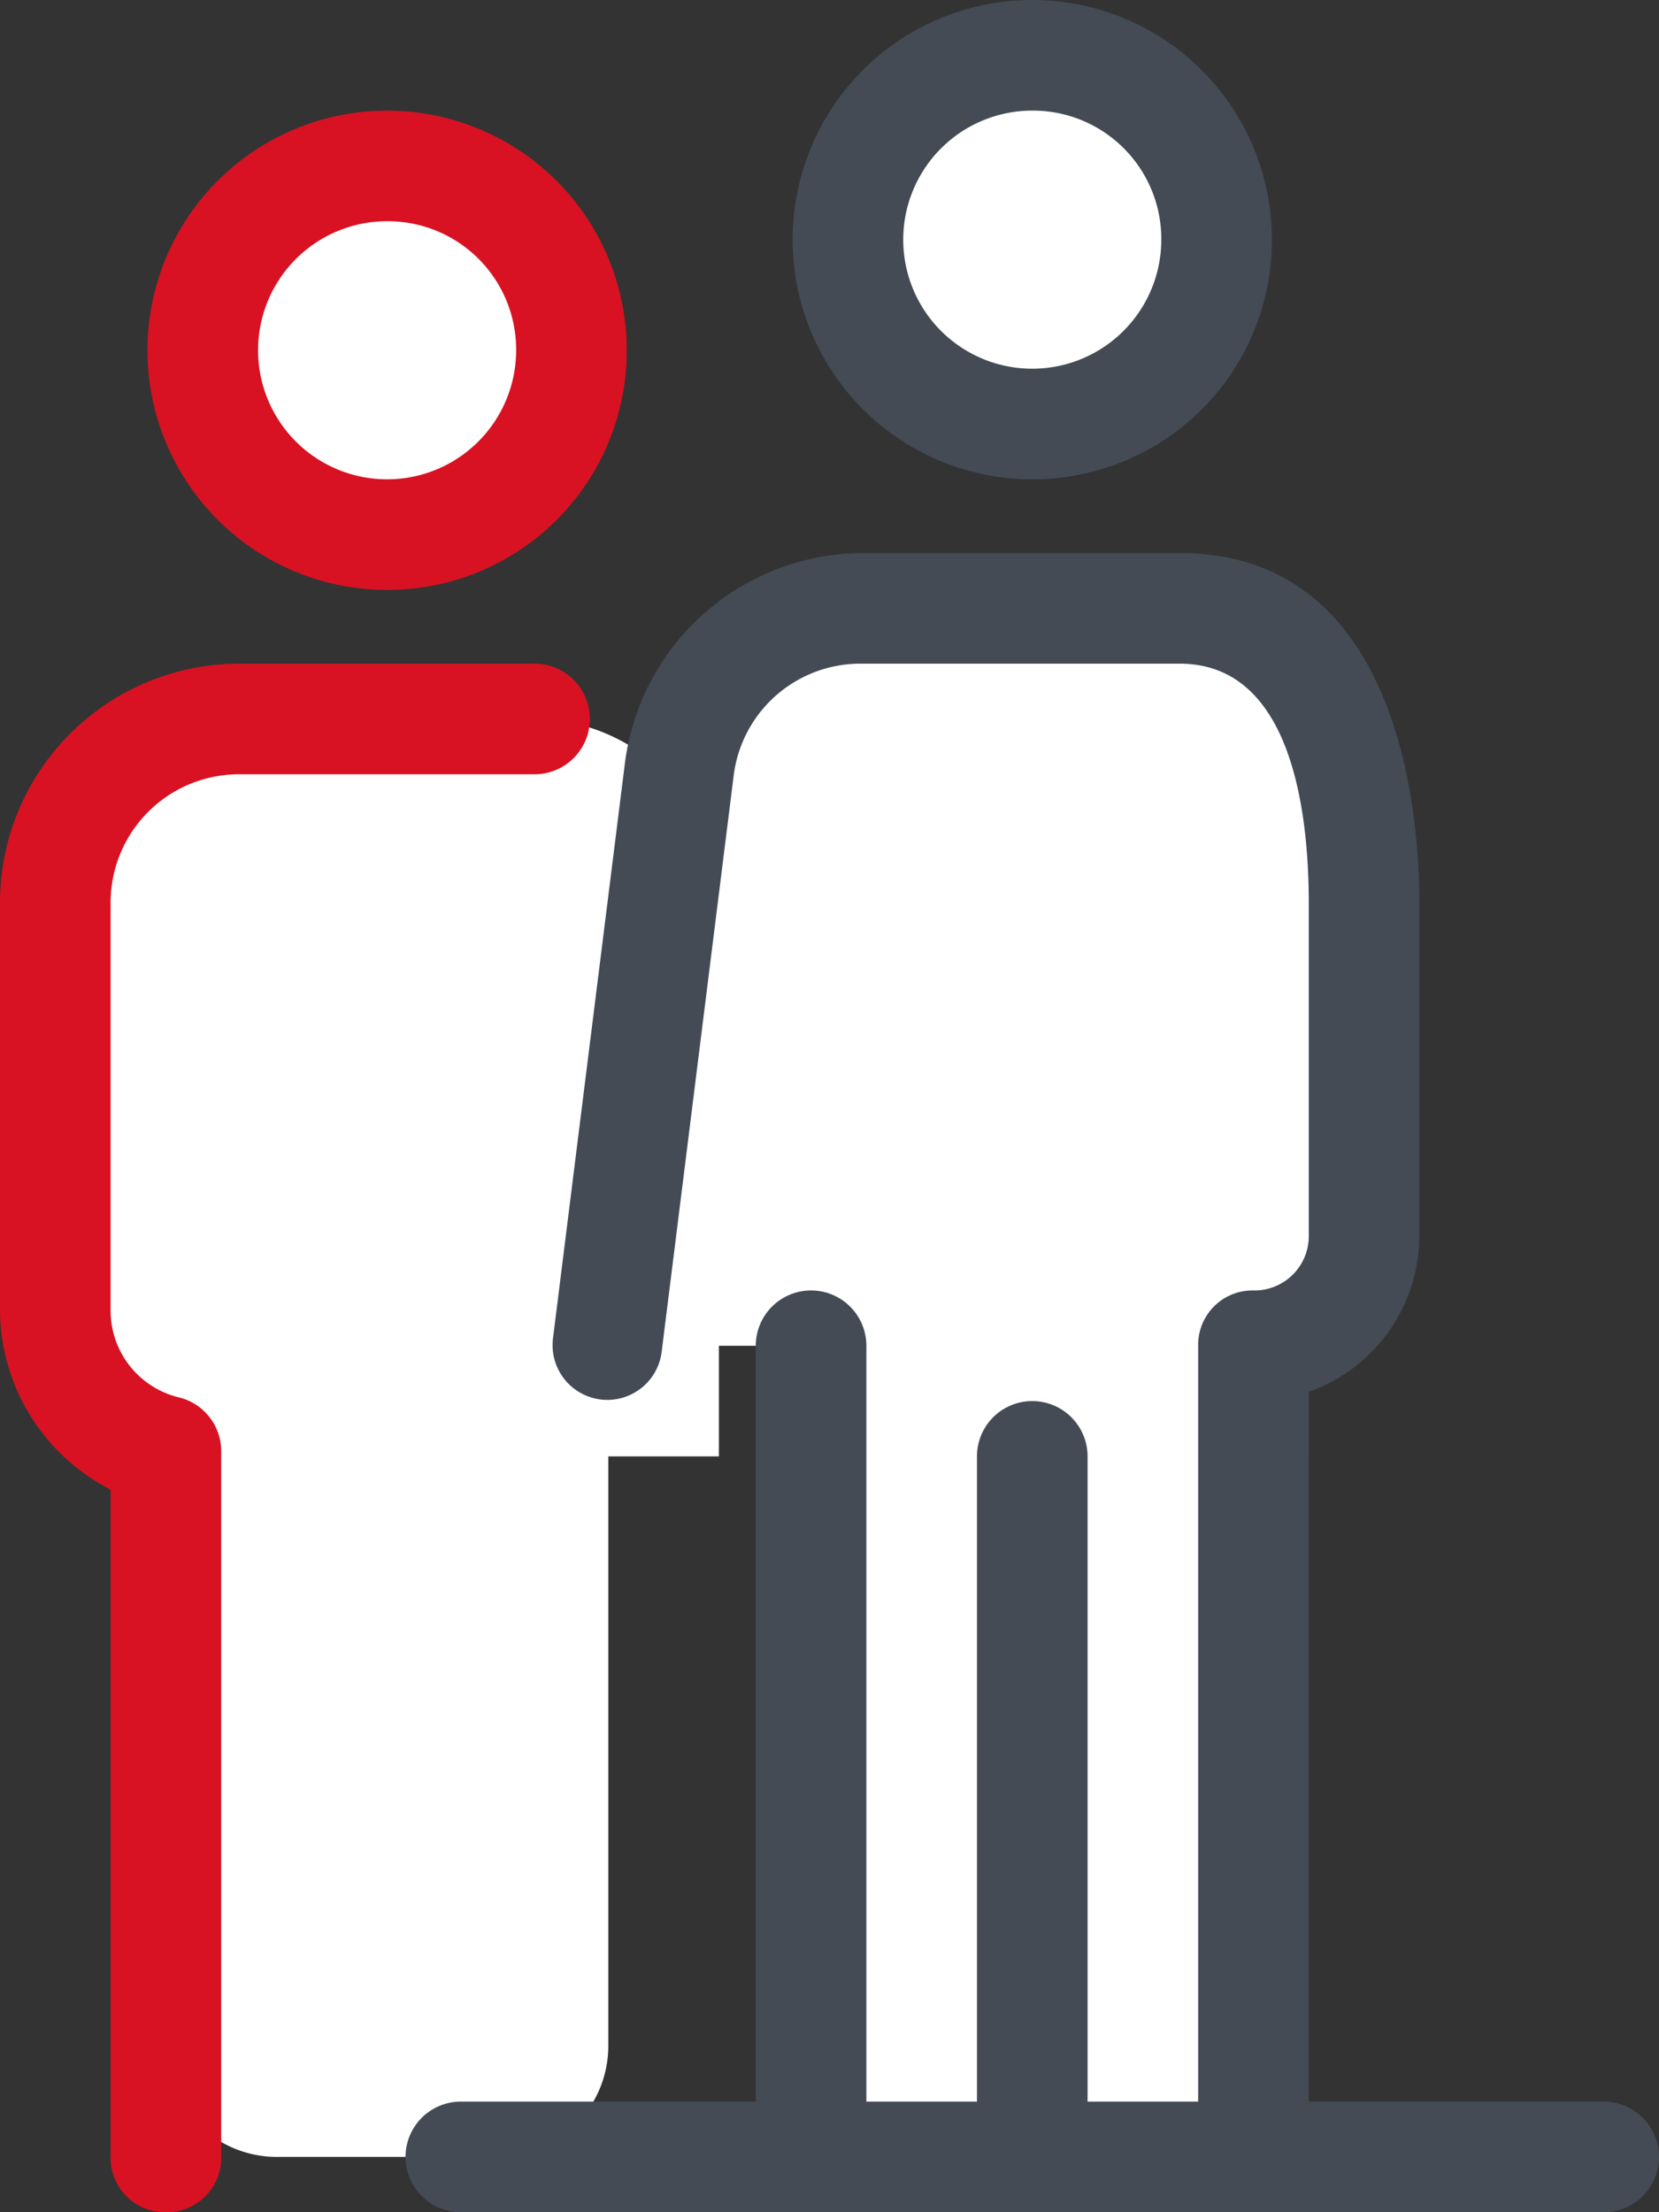 <svg xmlns="http://www.w3.org/2000/svg" width="60.75" height="81" viewBox="0 0 60.75 81"><rect x="0" y="0" width="60.75" height="81" fill="#333333" stroke="none"/><defs><style>.a{fill:#fff;}.b{fill:#d81222;}.c{fill:#444b54;}</style></defs><g transform="translate(-8 -7)"><path class="a" d="M68.675,46.75A6.77,6.77,0,0,0,61.925,40H50.315a6.77,6.77,0,0,0-6.682,5.94L41,67h7.425V96.7h16.2V67h0a4.062,4.062,0,0,0,4.05-4.05Z" transform="translate(-10.725 -10.725)"/><path class="a" d="M28.55,36.25H17.75A6.77,6.77,0,0,0,11,43V57.85a5.426,5.426,0,0,0,4.05,5.2v21.8A4.062,4.062,0,0,0,19.1,88.9h8.1a4.062,4.062,0,0,0,4.05-4.05V63.25H35.3V43A6.77,6.77,0,0,0,28.55,36.25ZM23.15,16a6.75,6.75,0,1,0,6.75,6.75A6.75,6.75,0,0,0,23.15,16Zm35.1,27v0Z" transform="translate(-0.975 -2.925)"/><path class="b" d="M14.075,89.95a1.989,1.989,0,0,1-2.025-2.025V63.49A7.418,7.418,0,0,1,8,56.875V42.025a8.758,8.758,0,0,1,8.775-8.775h10.8a2.025,2.025,0,1,1,0,4.05h-10.8a4.7,4.7,0,0,0-4.725,4.725v14.85a3.268,3.268,0,0,0,2.5,3.24A2.026,2.026,0,0,1,16.1,62.072V87.925A1.989,1.989,0,0,1,14.075,89.95Zm8.1-59.4a8.775,8.775,0,1,1,8.775-8.775A8.758,8.758,0,0,1,22.175,30.55Zm0-13.5A4.725,4.725,0,1,0,26.9,21.775,4.7,4.7,0,0,0,22.175,17.05ZM60.65,21.775Z" transform="translate(0 -1.95)"/><path class="a" d="M60.75,10a6.75,6.75,0,1,0,6.75,6.75A6.75,6.75,0,0,0,60.75,10Z" transform="translate(-14.95 -0.975)"/><path class="c" d="M52.95,24.55a8.775,8.775,0,1,1,8.775-8.775A8.757,8.757,0,0,1,52.95,24.55Zm0-13.5a4.725,4.725,0,1,0,4.725,4.725A4.7,4.7,0,0,0,52.95,11.05Zm20.925,72.9h-10.8V57.962a6.073,6.073,0,0,0,4.05-5.737V40.075c0-3.037-.608-12.825-8.775-12.825H46.74a8.807,8.807,0,0,0-8.707,7.695L35.4,56a2.005,2.005,0,1,0,3.982.472l2.632-21.06A4.674,4.674,0,0,1,46.672,31.3H58.35c4.117,0,4.725,5.467,4.725,8.775v12.15A1.989,1.989,0,0,1,61.05,54.25a1.989,1.989,0,0,0-2.025,2.025V83.95h-4.05V60.325a2.025,2.025,0,1,0-4.05,0V83.95h-4.05V56.275a2.025,2.025,0,1,0-4.05,0V83.95h-10.8a2.025,2.025,0,1,0,0,4.05h41.85a2.025,2.025,0,0,0,0-4.05Z" transform="translate(-7.15)"/></g></svg>